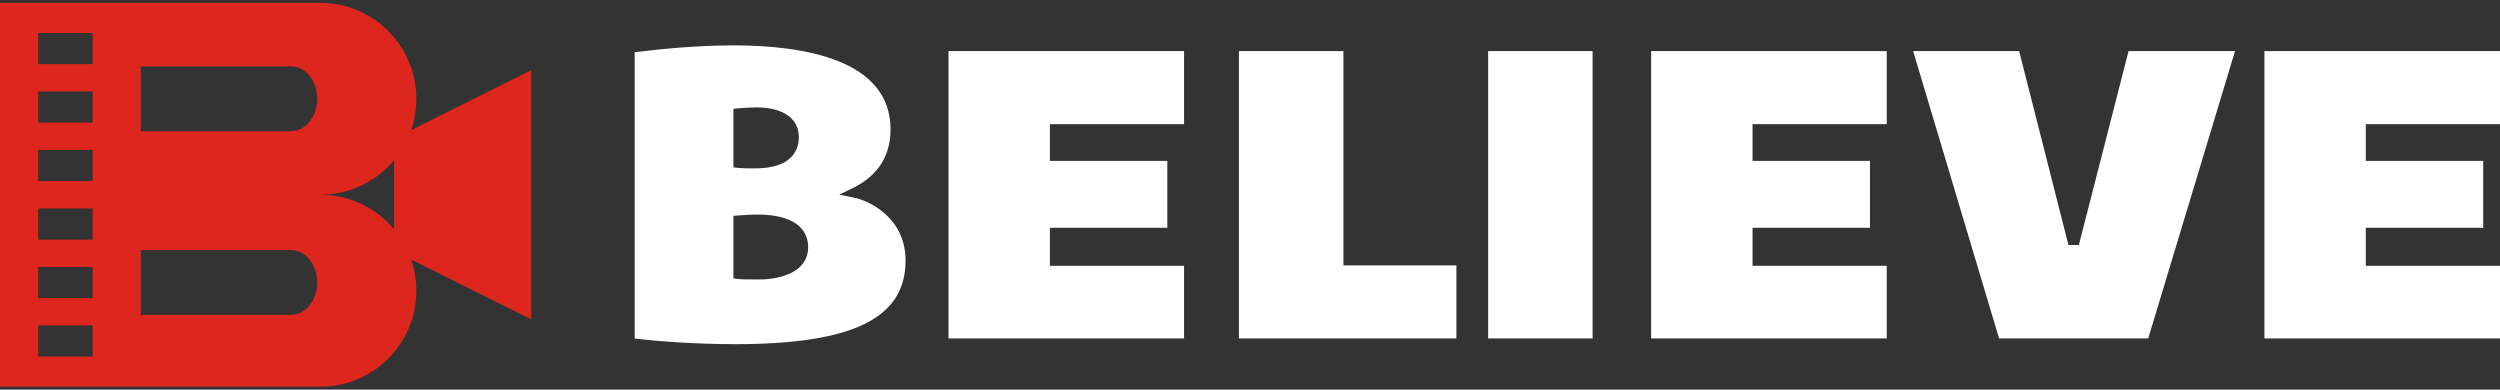 <svg xmlns="http://www.w3.org/2000/svg" width="231" height="36" viewBox="0 0 231 36" fill="none"><rect x="0" y="0" width="231" height="36" fill="#333333" stroke="none"/><path d="M67.856 31.801C64.332 31.801 60.802 31.535 58.645 31.287V4.825C60.725 4.565 64.326 4.192 67.735 4.192C74.375 4.192 82.288 5.54 82.288 11.967C82.288 15.026 80.421 16.581 78.855 17.349L77.55 17.988L78.974 18.278C80.281 18.544 83.675 20.105 83.675 24.069C83.675 29.419 78.796 31.804 67.856 31.804V31.801ZM69.978 19.824C69.594 19.824 68.632 19.865 68.215 19.906L67.768 19.951V25.718L68.194 25.78C68.419 25.812 68.987 25.824 70.099 25.824C72.31 25.824 74.674 25.041 74.674 22.845C74.674 21.715 74.065 19.824 69.978 19.824ZM69.895 9.924C69.528 9.924 68.647 9.965 68.215 10.007L67.768 10.051V15.464L68.209 15.514C68.602 15.558 69.392 15.558 69.771 15.558C73.289 15.558 73.813 13.743 73.813 12.658C73.813 10.944 72.348 9.924 69.892 9.924H69.895Z" fill="white"></path><path d="M87.641 31.271V4.721H109.407V11.472H97.009V14.866H107.86V21.047H97.009V24.561H109.407V31.271H87.641Z" fill="white"></path><path d="M114.476 31.271V4.721H124.131V24.52H134.571V31.271H114.476Z" fill="white"></path><path d="M147.156 4.721H137.503V31.271H147.156V4.721Z" fill="white"></path><path d="M152.568 31.271V4.721H174.335V11.472H161.936V14.866H172.787V21.047H161.936V24.561H174.335V31.271H152.568Z" fill="white"></path><path d="M184.715 31.271L176.773 4.721H186.57L191.124 22.64H192.086L196.678 4.721H206.517L198.495 31.271H184.715Z" fill="white"></path><path d="M209.233 31.271V4.721H231V11.472H218.601V14.866H229.449V21.047H218.601V24.561H231V31.271H209.233Z" fill="white"></path><path d="M49.087 6.477L37.982 12.026C38.302 11.118 38.47 10.143 38.47 9.132C38.47 4.237 34.496 0.264 29.593 0.264H0V35.736H29.593C32.043 35.736 34.263 34.742 35.869 33.137C37.476 31.532 38.47 29.318 38.47 26.868C38.47 25.857 38.302 24.881 37.982 23.977L49.087 29.519V6.477ZM13.011 6.137H26.915C28.235 6.137 29.312 7.476 29.312 9.129C29.312 10.781 28.235 12.12 26.915 12.12H13.011V6.14V6.137ZM3.527 3.051H8.558V5.924H3.527V3.051ZM3.527 8.452H8.558V11.328H3.527V8.452ZM3.527 13.855H8.558V16.732H3.527V13.855ZM8.558 32.942H3.527V30.066H8.558V32.942ZM8.558 27.542H3.527V24.665H8.558V27.542ZM8.558 22.138H3.527V19.262H8.558V22.138ZM26.915 29.093H13.011V23.108H26.915C28.235 23.108 29.312 24.453 29.312 26.099C29.312 27.745 28.235 29.093 26.915 29.093ZM29.593 17.994C32.043 17.994 34.263 17 35.869 15.395C36.056 15.209 36.236 15.008 36.411 14.804V21.183C34.781 19.232 32.333 17.994 29.596 17.994H29.593Z" fill="#DD261D"></path></svg>